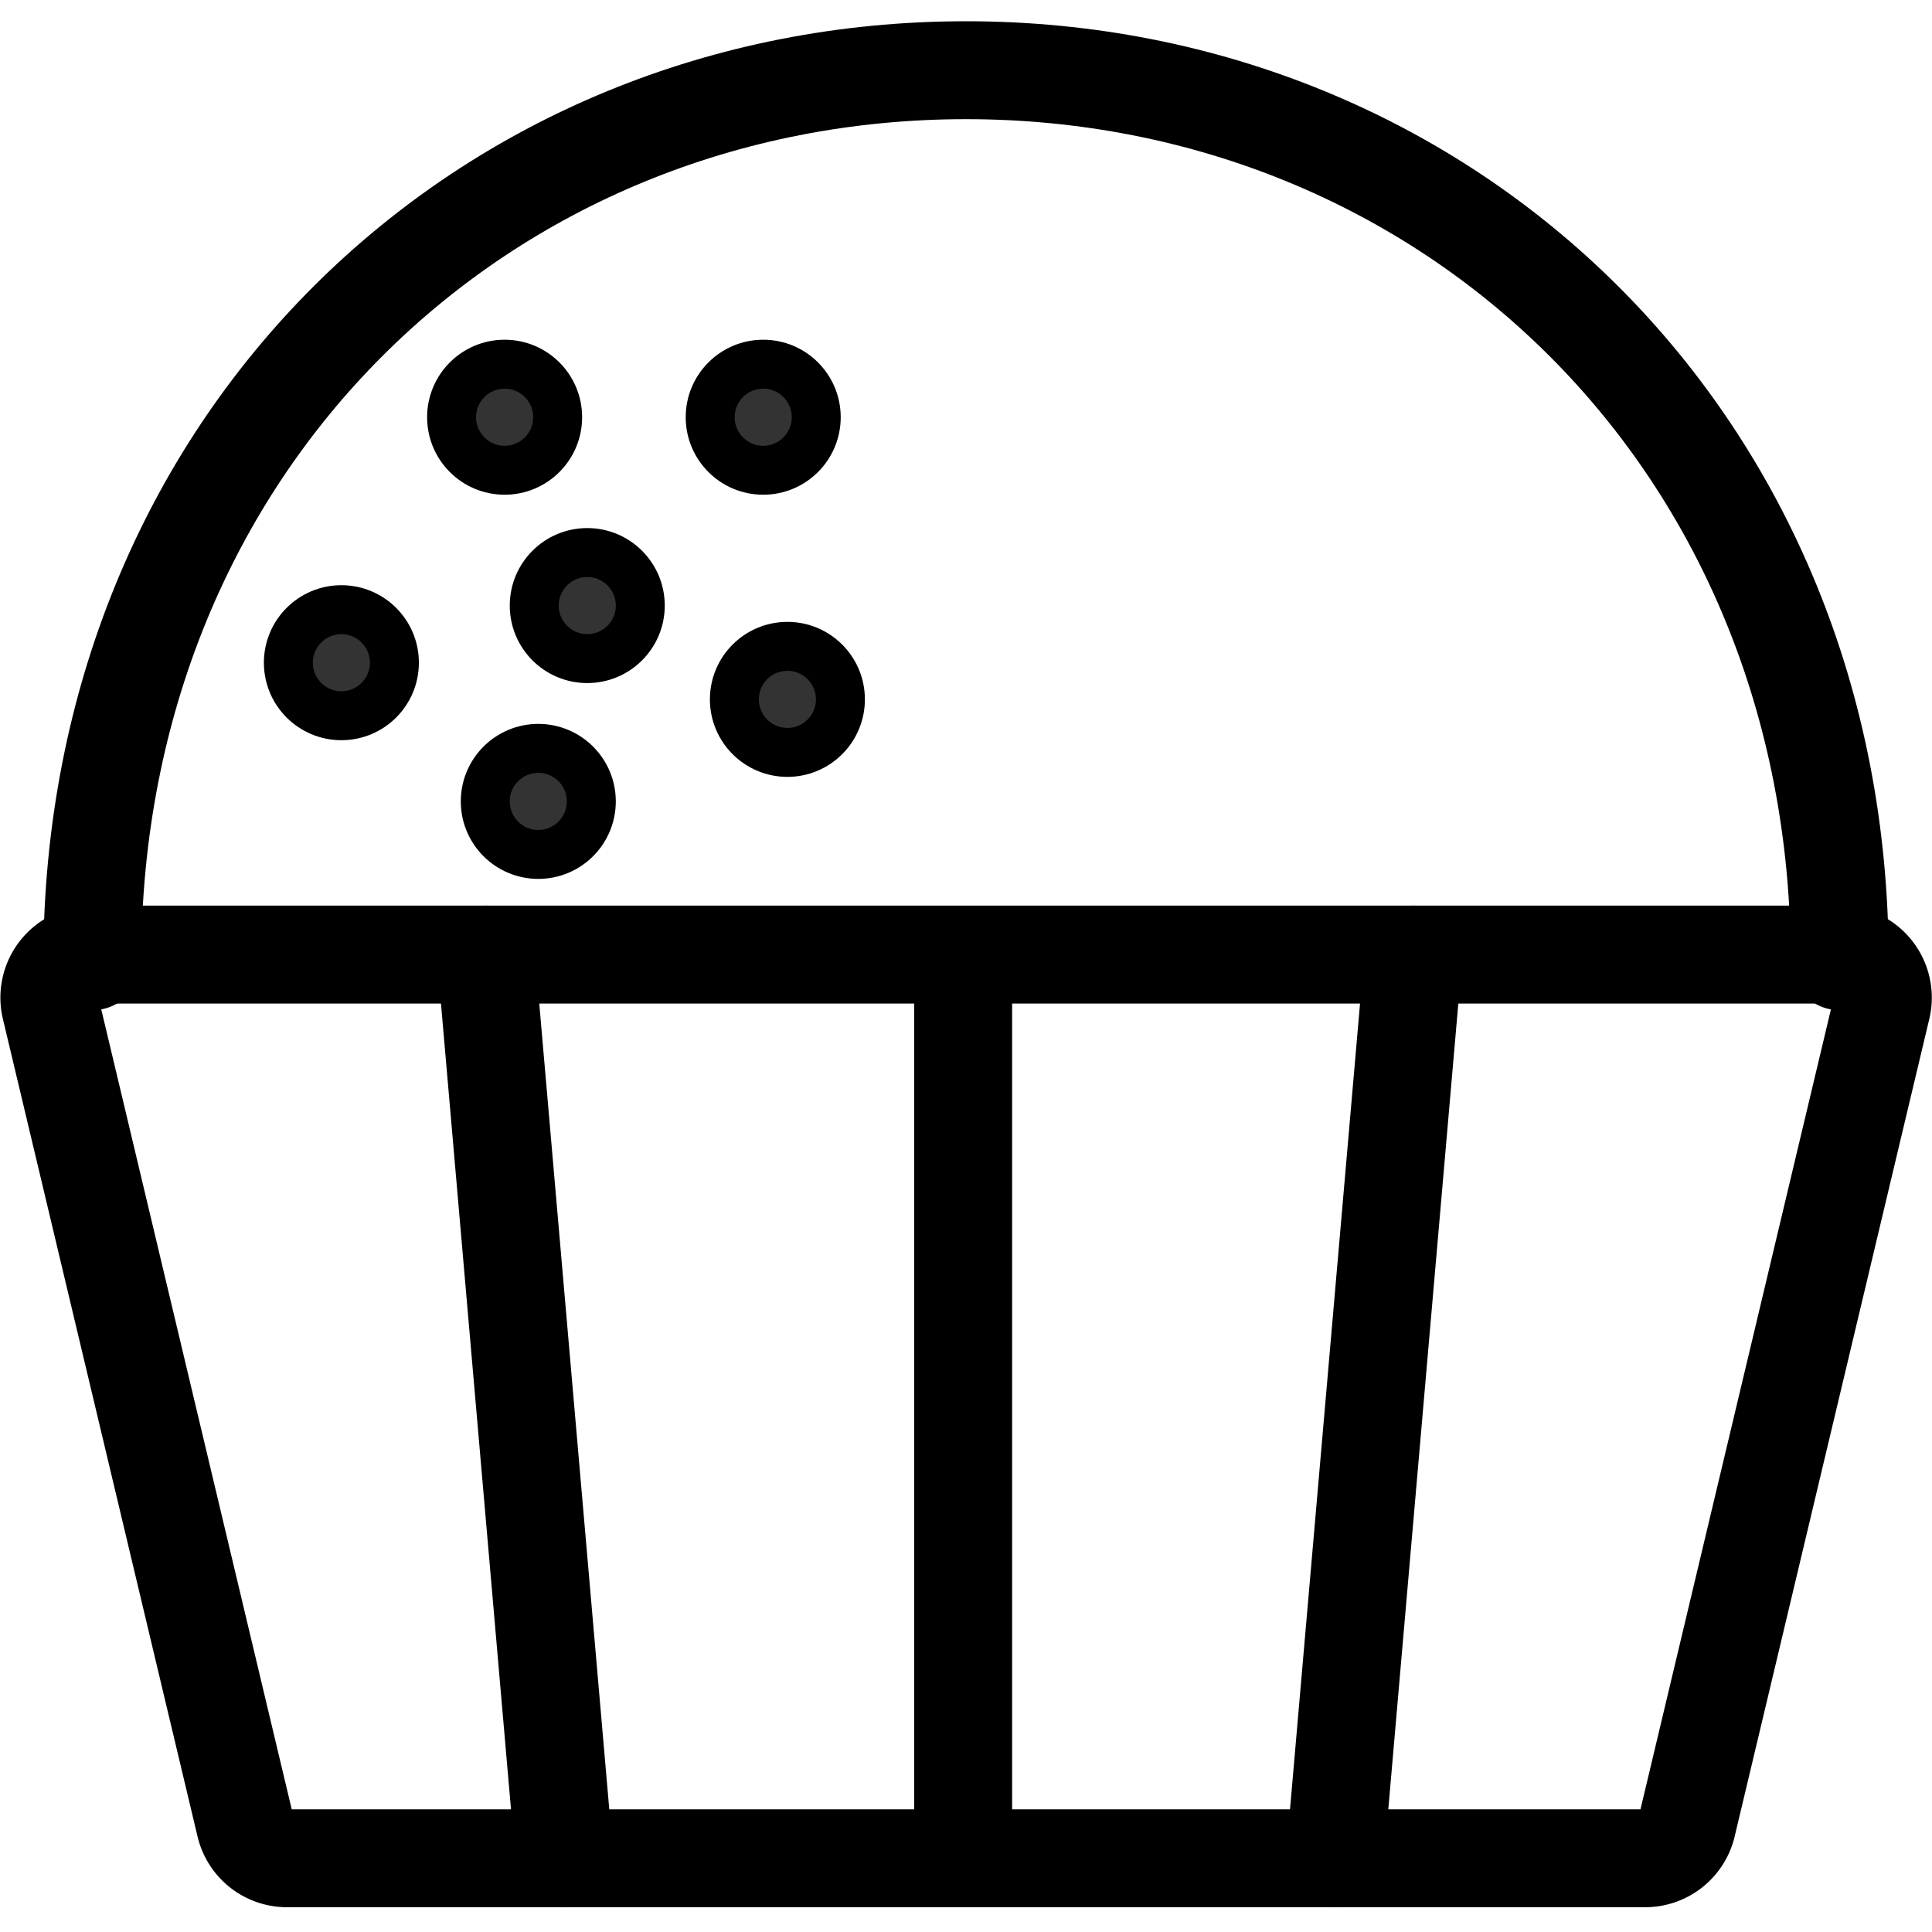 <?xml version="1.0" encoding="utf-8"?><!-- Uploaded to: SVG Repo, www.svgrepo.com, Generator: SVG Repo Mixer Tools -->
<svg width="800px" height="800px" viewBox="0 -0.43 39.462 39.462" xmlns="http://www.w3.org/2000/svg">
  <g id="Group_7" data-name="Group 7" transform="translate(-387.237 -125.587)">
    <path id="Path_27" data-name="Path 27" d="M420.838,163.113H393.1a.878.878,0,0,1-.855-.675l-3.976-16.7a.879.879,0,0,1,.855-1.083h35.692a.879.879,0,0,1,.855,1.083l-3.976,16.7A.879.879,0,0,1,420.838,163.113Z" fill="none" stroke="#000000" stroke-linecap="round" stroke-linejoin="round" stroke-width="2"/>
    <line id="Line_8" data-name="Line 8" x2="1.604" y2="18.458" transform="translate(397.161 144.655)" fill="none" stroke="#000000" stroke-linecap="round" stroke-linejoin="round" stroke-width="2"/>
    <line id="Line_9" data-name="Line 9" x1="1.604" y2="18.458" transform="translate(414.503 144.655)" fill="none" stroke="#000000" stroke-linecap="round" stroke-linejoin="round" stroke-width="2"/>
    <line id="Line_10" data-name="Line 10" y2="17" transform="translate(406.91 145.36)" fill="none" stroke="#000000" stroke-linecap="round" stroke-linejoin="round" stroke-width="2"/>
    <path id="Path_28" data-name="Path 28" d="M389.122,144.791c0-10.606,7.99-18.2,17.846-18.2s17.846,7.6,17.846,18.2" fill="none" stroke="#000000" stroke-linecap="round" stroke-linejoin="round" stroke-width="2"/>
    <circle id="Ellipse_31" data-name="Ellipse 31" cx="1.083" cy="1.083" r="1.083" transform="translate(393.127 137.61)" fill="#333" stroke="#000000" stroke-width="1"/>
    <circle id="Ellipse_32" data-name="Ellipse 32" cx="1.083" cy="1.083" r="1.083" transform="translate(401.743 132.596)" fill="#333" stroke="#000000" stroke-width="1"/>
    <circle id="Ellipse_33" data-name="Ellipse 33" cx="1.083" cy="1.083" r="1.083" transform="translate(398.149 136.443)" fill="#333" stroke="#000000" stroke-width="1"/>
    <circle id="Ellipse_34" data-name="Ellipse 34" cx="1.083" cy="1.083" r="1.083" transform="translate(397.149 140.443)" fill="#333" stroke="#000000" stroke-width="1"/>
    <circle id="Ellipse_35" data-name="Ellipse 35" cx="1.083" cy="1.083" r="1.083" transform="translate(396.461 132.596)" fill="#333" stroke="#000000" stroke-width="1"/>
    <circle id="Ellipse_36" data-name="Ellipse 36" cx="1.083" cy="1.083" r="1.083" transform="translate(402.237 138.359)" fill="#333" stroke="#000000" stroke-width="1"/>
  </g>
</svg>